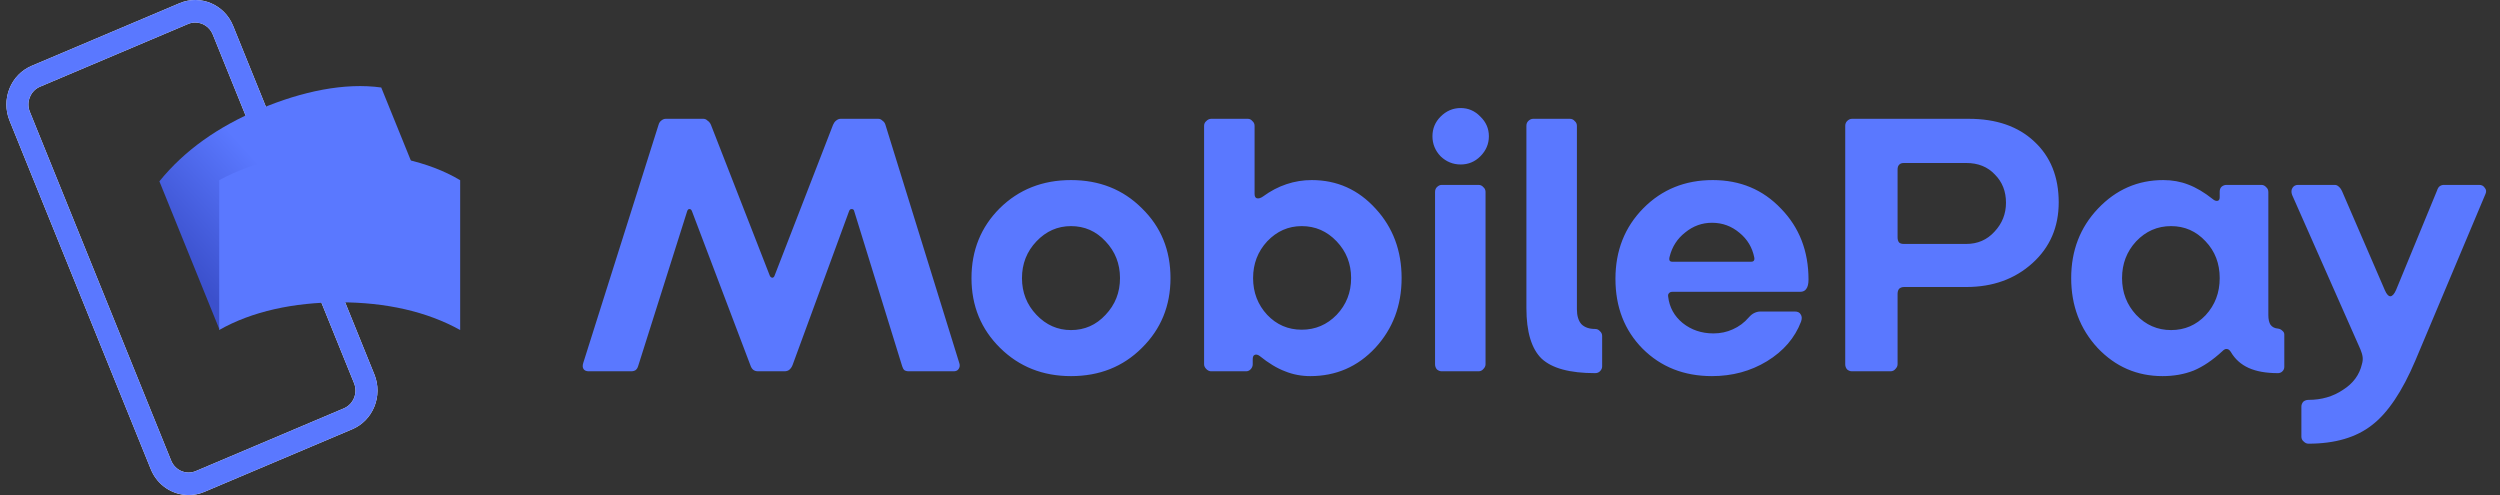 <svg width="101" height="20" viewBox="0 0 101 20" fill="none" xmlns="http://www.w3.org/2000/svg">
<rect x="0" y="0" width="101" height="20" fill="#333333" stroke="none"/>
<path d="M7.889 0.91C7.792 0.91 7.693 0.928 7.598 0.969L1.62 3.501C1.431 3.58 1.284 3.73 1.207 3.923C1.128 4.115 1.128 4.327 1.207 4.52L6.915 18.609C7.076 19.007 7.524 19.196 7.912 19.031L13.89 16.499C14.279 16.335 14.465 15.878 14.304 15.48L8.595 1.391C8.473 1.091 8.189 0.91 7.889 0.91ZM7.622 20C6.973 20 6.356 19.607 6.093 18.957L0.384 4.868C0.216 4.451 0.216 3.991 0.384 3.575C0.553 3.158 0.871 2.833 1.279 2.66L7.258 0.128C8.099 -0.227 9.068 0.182 9.417 1.043L15.126 15.132C15.474 15.993 15.073 16.983 14.232 17.34L8.253 19.872C8.046 19.959 7.832 20 7.622 20Z" fill="white"/>
<path d="M7.889 0.91C7.792 0.91 7.693 0.928 7.598 0.969L1.62 3.501C1.431 3.58 1.284 3.73 1.207 3.923C1.128 4.115 1.128 4.327 1.207 4.52L6.915 18.609C7.076 19.007 7.524 19.196 7.912 19.031L13.89 16.499C14.279 16.335 14.465 15.878 14.304 15.48L8.595 1.391C8.473 1.091 8.189 0.91 7.889 0.91ZM7.622 20C6.973 20 6.356 19.607 6.093 18.957L0.384 4.868C0.216 4.451 0.216 3.991 0.384 3.575C0.553 3.158 0.871 2.833 1.279 2.66L7.258 0.128C8.099 -0.227 9.068 0.182 9.417 1.043L15.126 15.132C15.474 15.993 15.073 16.983 14.232 17.34L8.253 19.872C8.046 19.959 7.832 20 7.622 20Z" fill="url(#paint0_radial_6735_20028)"/>
<path d="M12.912 10.34C11.204 11.062 9.779 12.06 8.846 13.261L6.439 7.325C7.46 6.07 8.798 5.126 10.505 4.404C12.213 3.683 13.937 3.331 15.402 3.535L17.809 9.471C16.287 9.308 14.619 9.618 12.912 10.34Z" fill="url(#paint1_linear_6735_20028)"/>
<path d="M12.912 10.34C11.204 11.062 9.779 12.06 8.846 13.261L6.439 7.325C7.46 6.07 8.798 5.126 10.505 4.404C12.213 3.683 13.937 3.331 15.402 3.535L17.809 9.471C16.287 9.308 14.619 9.618 12.912 10.34Z" fill="url(#paint2_radial_6735_20028)"/>
<path d="M13.724 12.213C11.87 12.213 10.173 12.581 8.856 13.332L8.857 7.278C10.275 6.511 11.87 6.159 13.725 6.159C15.579 6.159 17.309 6.512 18.591 7.28L18.591 13.333C17.241 12.582 15.578 12.213 13.724 12.213Z" fill="#5A78FF"/>
<path d="M25.496 15H23.786C23.686 15 23.616 14.97 23.576 14.91C23.536 14.85 23.531 14.77 23.561 14.67L26.606 5.04C26.626 4.97 26.661 4.915 26.711 4.875C26.771 4.825 26.831 4.8 26.891 4.8H28.421C28.481 4.8 28.536 4.825 28.586 4.875C28.646 4.915 28.691 4.97 28.721 5.04L31.091 11.115C31.111 11.175 31.146 11.21 31.196 11.22C31.246 11.22 31.281 11.185 31.301 11.115L33.656 5.04C33.686 4.97 33.726 4.915 33.776 4.875C33.836 4.825 33.896 4.8 33.956 4.8H35.486C35.546 4.8 35.601 4.825 35.651 4.875C35.711 4.915 35.751 4.97 35.771 5.04L38.756 14.67C38.786 14.76 38.776 14.84 38.726 14.91C38.686 14.97 38.621 15 38.531 15H36.716C36.646 15 36.586 14.985 36.536 14.955C36.496 14.915 36.466 14.86 36.446 14.79L34.511 8.535C34.501 8.475 34.466 8.445 34.406 8.445C34.356 8.445 34.321 8.475 34.301 8.535L32.021 14.745C31.991 14.825 31.946 14.89 31.886 14.94C31.836 14.98 31.771 15 31.691 15H30.626C30.546 15 30.481 14.98 30.431 14.94C30.381 14.9 30.341 14.835 30.311 14.745L27.956 8.535C27.936 8.475 27.901 8.445 27.851 8.445C27.811 8.445 27.781 8.475 27.761 8.535L25.781 14.79C25.761 14.86 25.726 14.915 25.676 14.955C25.626 14.985 25.566 15 25.496 15ZM47.288 11.235C47.288 12.355 46.903 13.295 46.133 14.055C45.373 14.815 44.418 15.195 43.268 15.195C42.128 15.195 41.173 14.815 40.403 14.055C39.633 13.295 39.248 12.355 39.248 11.235C39.248 10.115 39.628 9.175 40.388 8.415C41.158 7.655 42.118 7.275 43.268 7.275C44.418 7.275 45.373 7.655 46.133 8.415C46.903 9.165 47.288 10.105 47.288 11.235ZM41.288 11.235C41.288 11.815 41.483 12.31 41.873 12.72C42.263 13.13 42.728 13.335 43.268 13.335C43.818 13.335 44.283 13.13 44.663 12.72C45.053 12.31 45.248 11.815 45.248 11.235C45.248 10.655 45.053 10.16 44.663 9.75C44.283 9.34 43.818 9.135 43.268 9.135C42.728 9.135 42.263 9.34 41.873 9.75C41.483 10.16 41.288 10.655 41.288 11.235ZM56.625 11.235C56.625 12.345 56.27 13.285 55.56 14.055C54.85 14.815 53.975 15.195 52.935 15.195C52.575 15.195 52.235 15.13 51.915 15C51.595 14.88 51.255 14.675 50.895 14.385C50.815 14.325 50.745 14.31 50.685 14.34C50.635 14.36 50.61 14.42 50.61 14.52V14.715C50.61 14.795 50.58 14.865 50.52 14.925C50.47 14.975 50.41 15 50.34 15H48.93C48.86 15 48.795 14.97 48.735 14.91C48.675 14.85 48.645 14.785 48.645 14.715V5.085C48.645 5.005 48.675 4.94 48.735 4.89C48.795 4.83 48.86 4.8 48.93 4.8H50.415C50.485 4.8 50.545 4.83 50.595 4.89C50.655 4.94 50.685 5.005 50.685 5.085V7.83C50.685 7.93 50.715 7.99 50.775 8.01C50.845 8.03 50.93 8.005 51.03 7.935C51.33 7.715 51.645 7.55 51.975 7.44C52.305 7.33 52.645 7.275 52.995 7.275C54.015 7.275 54.875 7.66 55.575 8.43C56.275 9.19 56.625 10.125 56.625 11.235ZM50.625 11.235C50.625 11.815 50.815 12.31 51.195 12.72C51.575 13.12 52.04 13.32 52.59 13.32C53.14 13.32 53.61 13.12 54 12.72C54.39 12.31 54.585 11.815 54.585 11.235C54.585 10.655 54.39 10.16 54 9.75C53.61 9.34 53.14 9.135 52.59 9.135C52.05 9.135 51.585 9.34 51.195 9.75C50.815 10.16 50.625 10.655 50.625 11.235ZM60.151 5.505C60.151 5.815 60.036 6.085 59.806 6.315C59.586 6.535 59.321 6.645 59.011 6.645C58.701 6.645 58.431 6.535 58.201 6.315C57.981 6.085 57.871 5.815 57.871 5.505C57.871 5.195 57.981 4.93 58.201 4.71C58.431 4.48 58.701 4.365 59.011 4.365C59.321 4.365 59.586 4.48 59.806 4.71C60.036 4.93 60.151 5.195 60.151 5.505ZM59.731 15H58.246C58.176 15 58.111 14.975 58.051 14.925C58.001 14.865 57.976 14.795 57.976 14.715V7.755C57.976 7.675 58.001 7.61 58.051 7.56C58.111 7.5 58.176 7.47 58.246 7.47H59.731C59.811 7.47 59.876 7.5 59.926 7.56C59.986 7.61 60.016 7.675 60.016 7.755V14.715C60.016 14.785 59.986 14.85 59.926 14.91C59.876 14.97 59.811 15 59.731 15ZM64.442 15.075C63.422 15.075 62.702 14.88 62.282 14.49C61.872 14.09 61.667 13.41 61.667 12.45V5.085C61.667 5.005 61.692 4.94 61.742 4.89C61.802 4.83 61.867 4.8 61.937 4.8H63.422C63.502 4.8 63.567 4.83 63.617 4.89C63.677 4.94 63.707 5.005 63.707 5.085V12.495C63.707 12.755 63.767 12.955 63.887 13.095C64.017 13.225 64.202 13.29 64.442 13.29C64.522 13.29 64.587 13.32 64.637 13.38C64.697 13.43 64.727 13.495 64.727 13.575V14.805C64.727 14.875 64.697 14.94 64.637 15C64.587 15.05 64.522 15.075 64.442 15.075ZM72.764 12.99C72.514 13.65 72.054 14.185 71.384 14.595C70.724 14.995 69.984 15.195 69.164 15.195C68.034 15.195 67.099 14.825 66.359 14.085C65.629 13.345 65.264 12.405 65.264 11.265C65.264 10.125 65.639 9.175 66.389 8.415C67.139 7.655 68.074 7.275 69.194 7.275C70.304 7.275 71.224 7.66 71.954 8.43C72.694 9.19 73.064 10.145 73.064 11.295C73.064 11.465 73.034 11.59 72.974 11.67C72.924 11.75 72.839 11.79 72.719 11.79H67.559C67.499 11.79 67.454 11.81 67.424 11.85C67.394 11.88 67.384 11.925 67.394 11.985C67.444 12.415 67.639 12.77 67.979 13.05C68.329 13.33 68.744 13.47 69.224 13.47C69.504 13.47 69.764 13.415 70.004 13.305C70.254 13.195 70.469 13.035 70.649 12.825C70.729 12.735 70.804 12.675 70.874 12.645C70.954 12.605 71.039 12.585 71.129 12.585H72.509C72.629 12.585 72.709 12.625 72.749 12.705C72.799 12.775 72.804 12.87 72.764 12.99ZM67.454 10.365C67.434 10.435 67.434 10.49 67.454 10.53C67.474 10.56 67.514 10.575 67.574 10.575H70.739C70.789 10.575 70.824 10.565 70.844 10.545C70.874 10.515 70.884 10.47 70.874 10.41C70.794 10 70.594 9.665 70.274 9.405C69.954 9.135 69.584 9 69.164 9C68.764 9 68.404 9.13 68.084 9.39C67.764 9.64 67.554 9.965 67.454 10.365ZM76.377 15H74.817C74.747 15 74.682 14.975 74.622 14.925C74.572 14.865 74.547 14.795 74.547 14.715V5.085C74.547 5.005 74.572 4.94 74.622 4.89C74.682 4.83 74.747 4.8 74.817 4.8H79.542C80.652 4.8 81.532 5.105 82.182 5.715C82.842 6.325 83.172 7.145 83.172 8.175C83.172 9.175 82.817 9.995 82.107 10.635C81.397 11.275 80.507 11.595 79.437 11.595H76.932C76.842 11.595 76.772 11.62 76.722 11.67C76.682 11.72 76.662 11.79 76.662 11.88V14.715C76.662 14.785 76.632 14.85 76.572 14.91C76.522 14.97 76.457 15 76.377 15ZM76.917 9.855H79.437C79.897 9.855 80.277 9.69 80.577 9.36C80.887 9.03 81.042 8.64 81.042 8.19C81.042 7.73 80.892 7.35 80.592 7.05C80.302 6.74 79.917 6.585 79.437 6.585H76.917C76.827 6.585 76.762 6.61 76.722 6.66C76.682 6.7 76.662 6.765 76.662 6.855V9.585C76.662 9.675 76.682 9.745 76.722 9.795C76.762 9.835 76.827 9.855 76.917 9.855ZM89.781 14.19C89.391 14.55 89.006 14.81 88.626 14.97C88.246 15.12 87.826 15.195 87.366 15.195C86.336 15.195 85.461 14.815 84.741 14.055C84.031 13.285 83.676 12.345 83.676 11.235C83.676 10.125 84.036 9.19 84.756 8.43C85.486 7.66 86.366 7.275 87.396 7.275C87.756 7.275 88.091 7.335 88.401 7.455C88.721 7.575 89.051 7.77 89.391 8.04C89.461 8.1 89.526 8.125 89.586 8.115C89.646 8.105 89.676 8.055 89.676 7.965V7.74C89.676 7.66 89.701 7.595 89.751 7.545C89.811 7.495 89.876 7.47 89.946 7.47H91.356C91.436 7.47 91.501 7.5 91.551 7.56C91.611 7.61 91.641 7.675 91.641 7.755V12.72C91.641 12.9 91.671 13.035 91.731 13.125C91.801 13.215 91.901 13.265 92.031 13.275C92.101 13.285 92.161 13.315 92.211 13.365C92.261 13.405 92.286 13.455 92.286 13.515V14.82C92.286 14.89 92.261 14.95 92.211 15C92.161 15.05 92.101 15.075 92.031 15.075C91.551 15.075 91.156 15.005 90.846 14.865C90.536 14.725 90.296 14.51 90.126 14.22C90.076 14.14 90.021 14.1 89.961 14.1C89.911 14.09 89.851 14.12 89.781 14.19ZM85.731 11.235C85.731 11.815 85.921 12.31 86.301 12.72C86.691 13.13 87.161 13.335 87.711 13.335C88.261 13.335 88.726 13.135 89.106 12.735C89.486 12.325 89.676 11.825 89.676 11.235C89.676 10.645 89.486 10.15 89.106 9.75C88.726 9.34 88.261 9.135 87.711 9.135C87.161 9.135 86.691 9.34 86.301 9.75C85.921 10.16 85.731 10.655 85.731 11.235ZM93.261 17.925C93.191 17.925 93.126 17.895 93.066 17.835C93.006 17.785 92.976 17.72 92.976 17.64V16.425C92.976 16.355 93.001 16.29 93.051 16.23C93.111 16.18 93.181 16.155 93.261 16.155C93.791 16.155 94.256 16.02 94.656 15.75C95.066 15.49 95.321 15.145 95.421 14.715C95.451 14.615 95.461 14.52 95.451 14.43C95.441 14.34 95.411 14.235 95.361 14.115L92.601 7.875C92.561 7.765 92.566 7.67 92.616 7.59C92.666 7.51 92.741 7.47 92.841 7.47H94.326C94.386 7.47 94.441 7.495 94.491 7.545C94.541 7.585 94.586 7.65 94.626 7.74L96.351 11.73C96.421 11.89 96.496 11.97 96.576 11.97C96.656 11.96 96.731 11.875 96.801 11.715L98.451 7.71C98.481 7.62 98.516 7.56 98.556 7.53C98.606 7.49 98.666 7.47 98.736 7.47H100.161C100.261 7.47 100.336 7.51 100.386 7.59C100.446 7.66 100.456 7.74 100.416 7.83L97.581 14.565C97.051 15.815 96.466 16.685 95.826 17.175C95.186 17.675 94.331 17.925 93.261 17.925Z" fill="#5A78FF"/>
<defs>
<radialGradient id="paint0_radial_6735_20028" cx="0" cy="0" r="1" gradientUnits="userSpaceOnUse" gradientTransform="translate(23.346 12.248) scale(5.091)">
<stop stop-color="#1D275A"/>
<stop offset="0.611" stop-color="#4960DA"/>
<stop offset="1" stop-color="#5A78FF"/>
</radialGradient>
<linearGradient id="paint1_linear_6735_20028" x1="9.684" y1="13.261" x2="13.418" y2="9.87" gradientUnits="userSpaceOnUse">
<stop stop-color="#3B50CC"/>
<stop offset="1" stop-color="#5A78FF"/>
</linearGradient>
<radialGradient id="paint2_radial_6735_20028" cx="0" cy="0" r="1" gradientUnits="userSpaceOnUse" gradientTransform="translate(18.611 13.748) scale(3.742)">
<stop stop-color="#3E54B6"/>
<stop offset="0.647" stop-color="#4B63DF"/>
<stop offset="1" stop-color="#5A78FF" stop-opacity="0"/>
</radialGradient>
</defs>
</svg>
